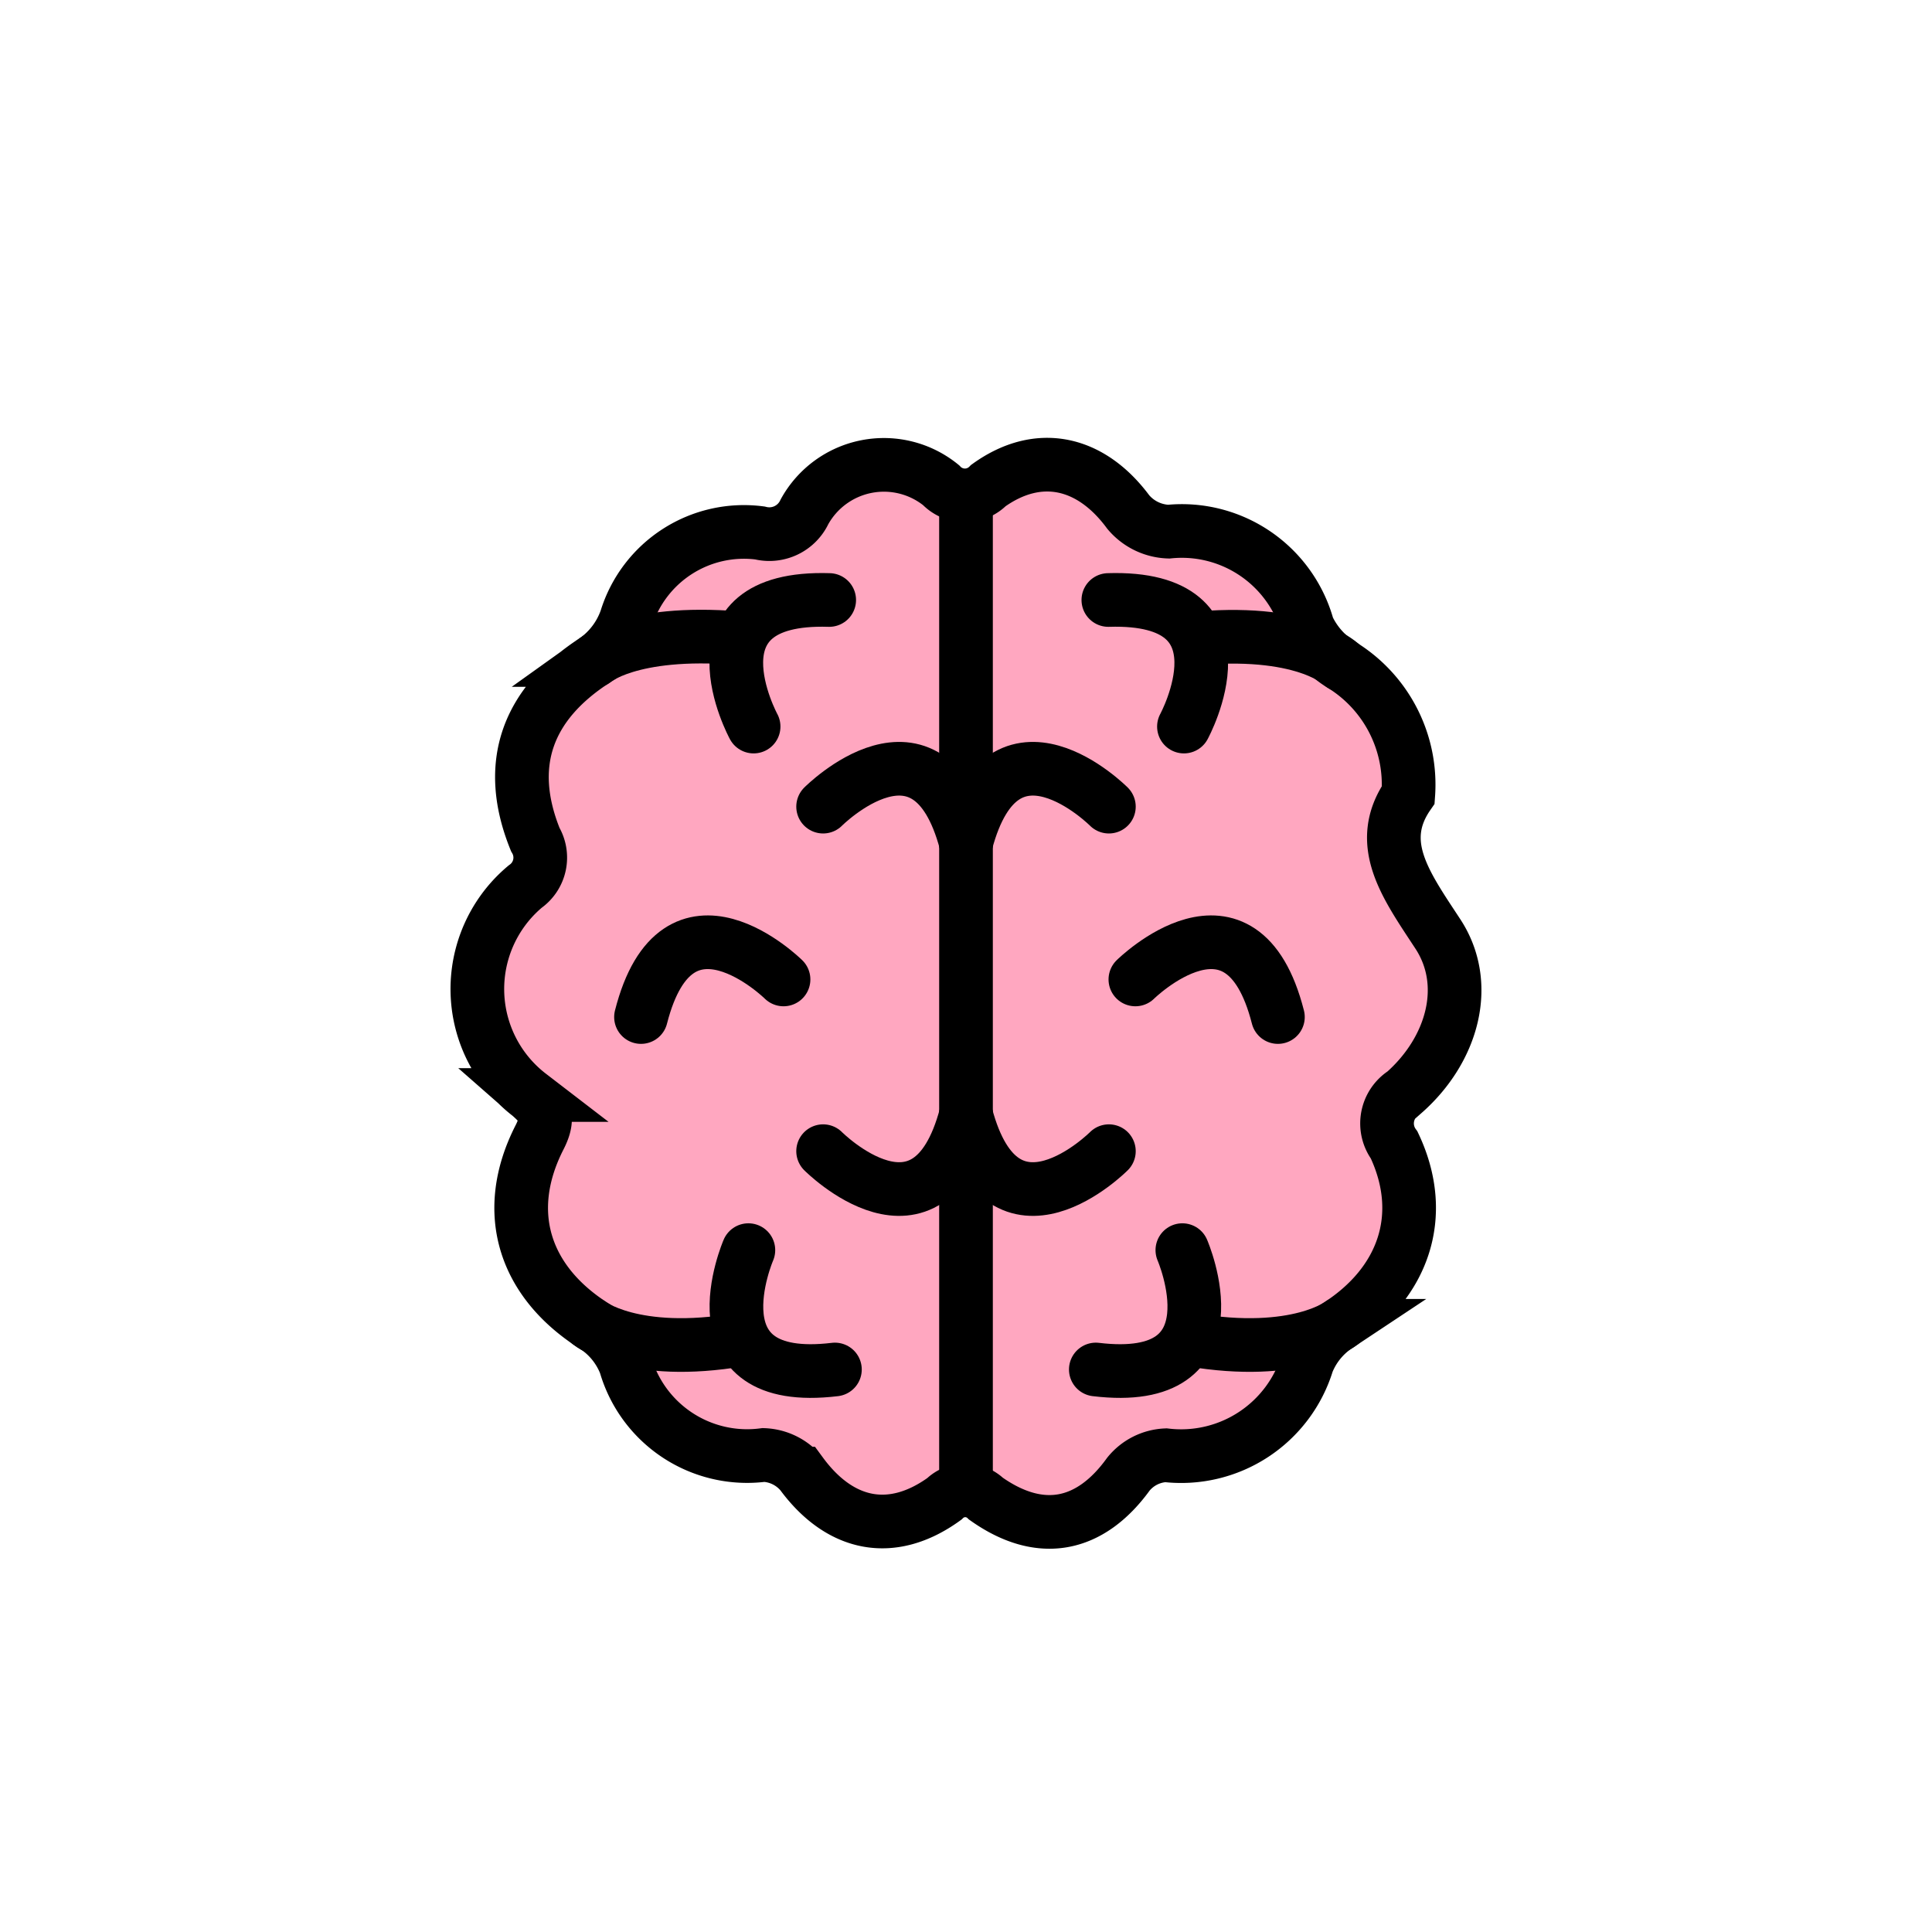<?xml version="1.0" encoding="utf-8"?>
<svg width="800px" height="800px" viewBox="0 0 72 72" id="emoji" xmlns="http://www.w3.org/2000/svg">
  <g id="color">
    <g id="TBUbV3.tif">
      <path fill="#ffa7c0" d="M52.482,29.619c-1.252,1.809-.075,3.387,1.103,5.186,1.224,1.868.564,4.304-1.262,5.917a1.353,1.353,0,0,0-.367,1.949c1.242,2.625.357,5.163-2.119,6.738a2.974,2.974,0,0,0-1.118,1.377,4.917,4.917,0,0,1-5.273,3.447,1.902,1.902,0,0,0-1.392.702c-1.421,1.966-3.278,2.355-5.309.917a1.115,1.115,0,0,0-1.554.008c-1.961,1.417-3.89,1.006-5.324-.942a1.925,1.925,0,0,0-1.408-.695,4.719,4.719,0,0,1-5.149-3.371,2.973,2.973,0,0,0-1.12-1.404c-2.652-1.652-3.51-4.269-2.082-7.063.404-.79.173-1.099-.372-1.577a4.98,4.98,0,0,1-.162-7.769,1.319,1.319,0,0,0,.374-1.753c-1.134-2.797-.305-5.051,2.242-6.691a3.162,3.162,0,0,0,1.147-1.532,4.591,4.591,0,0,1,4.98-3.201,1.446,1.446,0,0,0,1.664-.79,3.379,3.379,0,0,1,5.09-.991,1.227,1.227,0,0,0,1.765.012c1.877-1.348,3.824-.89,5.212.99a2.048,2.048,0,0,0,1.505.73,4.864,4.864,0,0,1,5.183,3.558A3.24,3.24,0,0,0,50.02,24.791,5.234,5.234,0,0,1,52.482,29.619Z"/>
    </g>
  </g>
  <g id="line">
    <g id="TBUbV3.tif-2">
      <path fill="none" stroke="#000000" stroke-miterlimit="10" stroke-width="2" d="M52.482,29.619c-1.252,1.809-.075,3.387,1.103,5.186,1.224,1.868.564,4.304-1.262,5.917a1.353,1.353,0,0,0-.367,1.949c1.242,2.625.357,5.163-2.119,6.738a2.974,2.974,0,0,0-1.118,1.377,4.917,4.917,0,0,1-5.273,3.447,1.902,1.902,0,0,0-1.392.702c-1.421,1.966-3.278,2.355-5.309.917a1.115,1.115,0,0,0-1.554.008c-1.961,1.417-3.89,1.006-5.324-.942a1.925,1.925,0,0,0-1.408-.695,4.719,4.719,0,0,1-5.149-3.371,2.973,2.973,0,0,0-1.12-1.404c-2.652-1.652-3.51-4.269-2.082-7.063.404-.79.173-1.099-.372-1.577a4.98,4.98,0,0,1-.162-7.769,1.319,1.319,0,0,0,.374-1.753c-1.134-2.797-.305-5.051,2.242-6.691a3.162,3.162,0,0,0,1.147-1.532,4.591,4.591,0,0,1,4.98-3.201,1.446,1.446,0,0,0,1.664-.79,3.379,3.379,0,0,1,5.09-.991,1.227,1.227,0,0,0,1.765.012c1.877-1.348,3.824-.89,5.212.99a2.048,2.048,0,0,0,1.505.73,4.864,4.864,0,0,1,5.183,3.558A3.24,3.24,0,0,0,50.02,24.791,5.234,5.234,0,0,1,52.482,29.619Z"/>
    </g>
    <line x1="36" x2="36" y1="18.461" y2="55.545" fill="none" stroke="#000000" stroke-miterlimit="10" stroke-width="2"/>
    <path fill="none" stroke="#000000" stroke-linecap="round" stroke-linejoin="round" stroke-width="2" d="M30.675,30.061S34.598,26.117,36,31.413"/>
    <path fill="none" stroke="#000000" stroke-linecap="round" stroke-linejoin="round" stroke-width="2" d="M41.325,30.061S37.402,26.117,36,31.413"/>
    <path fill="none" stroke="#000000" stroke-linecap="round" stroke-linejoin="round" stroke-width="2" d="M44.122,27.077S46.781,22.19,41.305,22.36"/>
    <path fill="none" stroke="#000000" stroke-linecap="round" stroke-linejoin="round" stroke-width="2" d="M41.325,42.901S37.402,46.845,36,41.549"/>
    <path fill="none" stroke="#000000" stroke-linecap="round" stroke-linejoin="round" stroke-width="2" d="M42.312,36.501s3.96-3.908,5.312,1.401"/>
    <path fill="none" stroke="#000000" stroke-linecap="round" stroke-linejoin="round" stroke-width="2" d="M30.675,42.901S34.598,46.845,36,41.549"/>
    <path fill="none" stroke="#000000" stroke-linecap="round" stroke-linejoin="round" stroke-width="2" d="M50.02,24.791s-1.258-1.335-5.298-1.009"/>
    <path fill="none" stroke="#000000" stroke-linecap="round" stroke-linejoin="round" stroke-width="2" d="M44.063,46.589s2.214,5.104-3.225,4.448"/>
    <path fill="none" stroke="#000000" stroke-linecap="round" stroke-linejoin="round" stroke-width="2" d="M49.98,49.317s-1.617,1.292-5.612.608"/>
    <path fill="none" stroke="#000000" stroke-linecap="round" stroke-linejoin="round" stroke-width="2" d="M28.085,27.077S25.426,22.19,30.902,22.36"/>
    <path fill="none" stroke="#000000" stroke-linecap="round" stroke-linejoin="round" stroke-width="2" d="M29.2,36.501s-3.96-3.908-5.312,1.401"/>
    <path fill="none" stroke="#000000" stroke-linecap="round" stroke-linejoin="round" stroke-width="2" d="M22.137,24.634s1.308-1.178,5.348-.853"/>
    <path fill="none" stroke="#000000" stroke-linecap="round" stroke-linejoin="round" stroke-width="2" d="M27.89,46.589s-2.214,5.104,3.225,4.448"/>
    <path fill="none" stroke="#000000" stroke-linecap="round" stroke-linejoin="round" stroke-width="2" d="M21.973,49.317s1.617,1.292,5.612.608"/>
  </g>
</svg>